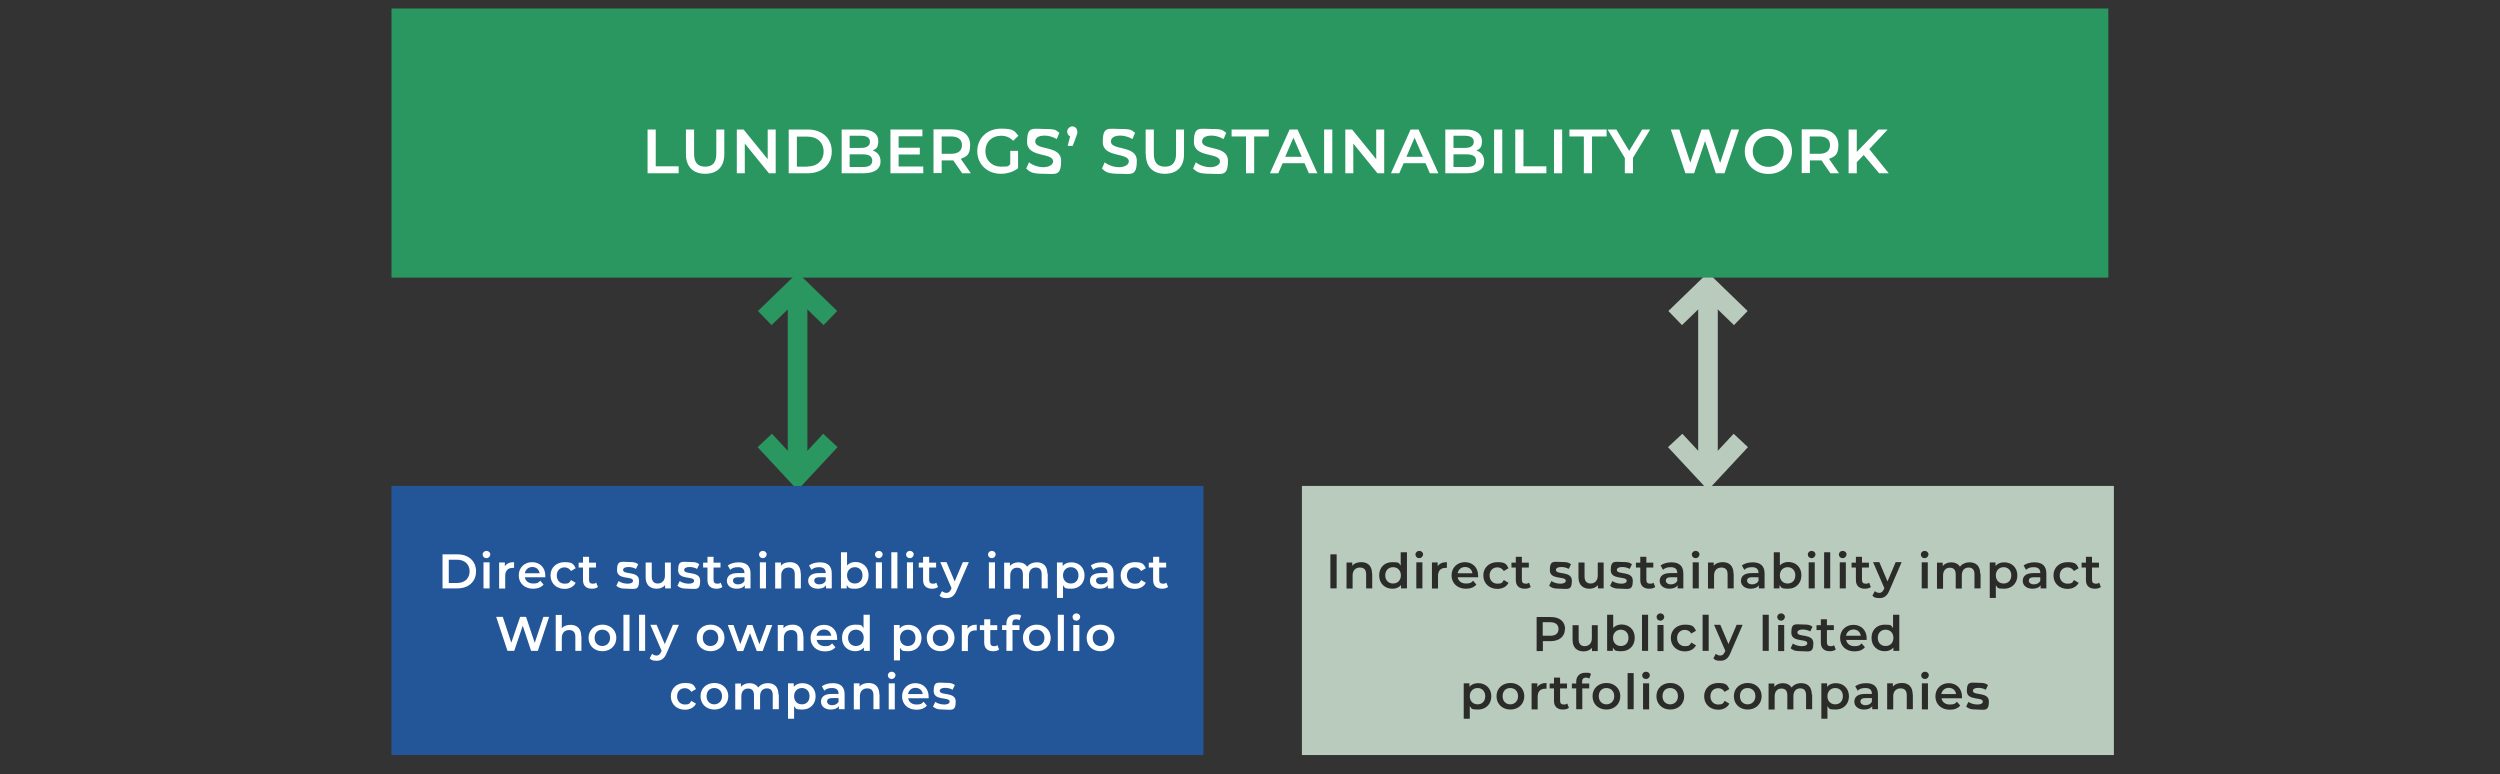 <?xml version="1.0" encoding="UTF-8"?>
<svg id="Lager_1" xmlns="http://www.w3.org/2000/svg" version="1.1" viewBox="0 0 1440 446">
  <rect x="0" y="0" width="1440" height="446" fill="#333333" stroke="none"/>
  <!-- Generator: Adobe Illustrator 29.4.0, SVG Export Plug-In . SVG Version: 2.1.0 Build 152)  -->
  <defs>
    <style>
      .st0 {
        fill: #2a9761;
      }

      .st1 {
        stroke: #2a9761;
      }

      .st1, .st2 {
        fill: none;
        stroke-width: 11.3px;
      }

      .st3 {
        fill: #2b2b2a;
      }

      .st4 {
        fill: #225698;
      }

      .st5 {
        fill: #fff;
      }

      .st6 {
        fill: #b8cbbc;
      }

      .st2 {
        stroke: #b8cbbc;
      }
    </style>
  </defs>
  <line class="st1" x1="459.4" y1="162.9" x2="459.4" y2="274"/>
  <polyline class="st1" points="440.5 183.2 459.4 164.9 478.3 183.2"/>
  <polyline class="st1" points="478.3 253.7 459.4 274 440.5 253.7"/>
  <line class="st2" x1="983.8" y1="162.9" x2="983.8" y2="274"/>
  <polyline class="st2" points="964.9 183.2 983.8 164.9 1002.7 183.2"/>
  <polyline class="st2" points="1002.7 253.7 983.8 274 964.9 253.7"/>
  <rect class="st0" x="225.5" y="4.9" width="988.9" height="155"/>
  <g>
    <path class="st5" d="M373,74.6h4.7v21.2h13.2v4h-17.9v-25.2Z"/>
    <path class="st5" d="M395.1,88.8v-14.2h4.7v14c0,5.2,2.3,7.4,6.4,7.4s6.4-2.2,6.4-7.4v-14h4.6v14.2c0,7.3-4.1,11.3-11,11.3s-11.1-4-11.1-11.3Z"/>
    <path class="st5" d="M446.8,74.6v25.2h-3.9l-13.9-17.1v17.1h-4.6v-25.2h3.9l13.9,17.1v-17.1h4.6Z"/>
    <path class="st5" d="M454.3,74.6h11c8.2,0,13.8,5,13.8,12.6s-5.6,12.6-13.8,12.6h-11v-25.2ZM465.1,95.9c5.6,0,9.3-3.4,9.3-8.6s-3.6-8.6-9.3-8.6h-6.1v17.3h6.1Z"/>
    <path class="st5" d="M507.2,93c0,4.3-3.4,6.8-9.9,6.8h-12.5v-25.2h11.8c6,0,9.3,2.6,9.3,6.6s-1.3,4.5-3.2,5.5c2.7.9,4.5,3,4.5,6.3ZM489.4,78.3v6.9h6.6c3.2,0,5.1-1.2,5.1-3.5s-1.8-3.5-5.1-3.5h-6.6ZM502.4,92.5c0-2.5-1.9-3.6-5.4-3.6h-7.6v7.3h7.6c3.5,0,5.4-1.1,5.4-3.6Z"/>
    <path class="st5" d="M531.8,95.9v3.9h-18.9v-25.2h18.4v3.9h-13.7v6.6h12.2v3.9h-12.2v6.9h14.2Z"/>
    <path class="st5" d="M554.2,99.8l-5.1-7.4c-.3,0-.6,0-1,0h-5.7v7.3h-4.7v-25.2h10.4c6.6,0,10.7,3.4,10.7,9s-1.9,6.6-5.4,8l5.8,8.3h-5ZM547.9,78.6h-5.5v10h5.5c4.1,0,6.2-1.9,6.2-5s-2.1-5-6.2-5Z"/>
    <path class="st5" d="M582,86.9h4.4v10c-2.6,2.1-6.3,3.2-9.9,3.2-7.8,0-13.6-5.4-13.6-13s5.8-13,13.6-13,7.7,1.4,10.1,4.1l-3,2.9c-2-2-4.2-2.9-6.9-2.9-5.4,0-9.1,3.6-9.1,8.9s3.8,8.9,9.1,8.9,3.6-.4,5.2-1.3v-7.8Z"/>
    <path class="st5" d="M591.1,97.1l1.6-3.6c2,1.6,5.2,2.8,8.3,2.8s5.6-1.4,5.6-3.3c0-5.4-15-1.9-15-11.2s3.2-7.5,10.2-7.5,6.2.8,8.4,2.2l-1.5,3.6c-2.3-1.3-4.8-2-6.9-2-3.9,0-5.5,1.5-5.5,3.4,0,5.4,14.9,1.9,14.9,11.1s-3.3,7.5-10.2,7.5-7.8-1.2-9.9-3Z"/>
    <path class="st5" d="M620.6,75.8c0,.8-.1,1.4-.8,3.1l-1.9,5.1h-2.9l1.4-5.5c-1-.4-1.7-1.3-1.7-2.7s1.3-3,2.9-3,2.9,1.2,2.9,3Z"/>
    <path class="st5" d="M634.7,97.1l1.6-3.6c2,1.6,5.2,2.8,8.3,2.8s5.6-1.4,5.6-3.3c0-5.4-15-1.9-15-11.2s3.2-7.5,10.2-7.5,6.2.8,8.4,2.2l-1.5,3.6c-2.3-1.3-4.8-2-6.9-2-3.9,0-5.5,1.5-5.5,3.4,0,5.4,14.9,1.9,14.9,11.1s-3.3,7.5-10.2,7.5-7.8-1.2-9.9-3Z"/>
    <path class="st5" d="M659.9,88.8v-14.2h4.7v14c0,5.2,2.3,7.4,6.4,7.4s6.4-2.2,6.4-7.4v-14h4.6v14.2c0,7.3-4.1,11.3-11,11.3s-11-4-11-11.3Z"/>
    <path class="st5" d="M687.2,97.1l1.6-3.6c2,1.6,5.2,2.8,8.3,2.8s5.6-1.4,5.6-3.3c0-5.4-15-1.9-15-11.2s3.2-7.5,10.2-7.5,6.2.8,8.4,2.2l-1.5,3.6c-2.3-1.3-4.8-2-6.9-2-3.9,0-5.5,1.5-5.5,3.4,0,5.4,14.9,1.9,14.9,11.1s-3.3,7.5-10.2,7.5-7.8-1.2-9.9-3Z"/>
    <path class="st5" d="M717.8,78.6h-8.4v-4h21.4v4h-8.4v21.2h-4.7v-21.2Z"/>
    <path class="st5" d="M751.4,94h-12.6l-2.5,5.8h-4.8l11.3-25.2h4.6l11.4,25.2h-4.9l-2.5-5.8ZM749.8,90.3l-4.8-11-4.7,11h9.5Z"/>
    <path class="st5" d="M762.7,74.6h4.7v25.2h-4.7v-25.2Z"/>
    <path class="st5" d="M797.3,74.6v25.2h-3.9l-13.9-17.1v17.1h-4.6v-25.2h3.9l13.9,17.1v-17.1h4.6Z"/>
    <path class="st5" d="M821.1,94h-12.6l-2.5,5.8h-4.8l11.3-25.2h4.6l11.4,25.2h-4.9l-2.5-5.8ZM819.6,90.3l-4.8-11-4.7,11h9.5Z"/>
    <path class="st5" d="M854.9,93c0,4.3-3.4,6.8-9.9,6.8h-12.5v-25.2h11.8c6,0,9.3,2.6,9.3,6.6s-1.3,4.5-3.2,5.5c2.7.9,4.5,3,4.5,6.3ZM837.2,78.3v6.9h6.6c3.2,0,5.1-1.2,5.1-3.5s-1.8-3.5-5.1-3.5h-6.6ZM850.2,92.5c0-2.5-1.9-3.6-5.4-3.6h-7.6v7.3h7.6c3.5,0,5.4-1.1,5.4-3.6Z"/>
    <path class="st5" d="M860.6,74.6h4.7v25.2h-4.7v-25.2Z"/>
    <path class="st5" d="M872.8,74.6h4.7v21.2h13.2v4h-17.9v-25.2Z"/>
    <path class="st5" d="M895.1,74.6h4.7v25.2h-4.7v-25.2Z"/>
    <path class="st5" d="M912.4,78.6h-8.4v-4h21.4v4h-8.4v21.2h-4.7v-21.2Z"/>
    <path class="st5" d="M940.6,90.9v8.9h-4.7v-8.8l-9.9-16.4h5l7.4,12.3,7.5-12.3h4.6l-9.9,16.3Z"/>
    <path class="st5" d="M1001.7,74.6l-8.4,25.2h-5l-6.2-18.6-6.3,18.6h-5l-8.4-25.2h4.9l6.3,19.1,6.5-19.1h4.3l6.4,19.3,6.4-19.3h4.5Z"/>
    <path class="st5" d="M1005,87.2c0-7.5,5.8-13,13.6-13s13.6,5.5,13.6,13-5.8,13-13.6,13-13.6-5.5-13.6-13ZM1027.4,87.2c0-5.1-3.8-8.9-8.9-8.9s-8.9,3.7-8.9,8.9,3.8,8.9,8.9,8.9,8.9-3.7,8.9-8.9Z"/>
    <path class="st5" d="M1054.3,99.8l-5.1-7.4c-.3,0-.6,0-1,0h-5.7v7.3h-4.7v-25.2h10.4c6.6,0,10.7,3.4,10.7,9s-1.9,6.6-5.4,8l5.8,8.3h-5ZM1047.9,78.6h-5.5v10h5.5c4.1,0,6.2-1.9,6.2-5s-2.1-5-6.2-5Z"/>
    <path class="st5" d="M1073.5,89.3l-4,4.1v6.4h-4.7v-25.2h4.7v12.9l12.5-12.9h5.3l-10.6,11.3,11.2,13.9h-5.5l-8.9-10.5Z"/>
  </g>
  <rect class="st4" x="225.5" y="279.9" width="467.7" height="155"/>
  <g>
    <path class="st5" d="M254.9,319.3h8.6c6.4,0,10.7,3.9,10.7,9.8s-4.3,9.8-10.7,9.8h-8.6v-19.6ZM263.3,335.8c4.4,0,7.2-2.7,7.2-6.7s-2.8-6.7-7.2-6.7h-4.8v13.4h4.8Z"/>
    <path class="st5" d="M278,319.4c0-1.2,1-2.1,2.2-2.1s2.2.9,2.2,2-.9,2.2-2.2,2.2-2.2-.9-2.2-2.1ZM278.5,323.9h3.5v15h-3.5v-15Z"/>
    <path class="st5" d="M296.1,323.8v3.3c-.3,0-.6,0-.8,0-2.7,0-4.3,1.6-4.3,4.6v7.3h-3.5v-15h3.3v2.2c1-1.6,2.8-2.4,5.3-2.4Z"/>
    <path class="st5" d="M314,332.5h-11.7c.4,2.2,2.2,3.6,4.8,3.6s3-.5,4.1-1.6l1.9,2.2c-1.3,1.6-3.4,2.4-6,2.4-5,0-8.3-3.2-8.3-7.7s3.3-7.6,7.7-7.6,7.6,3.1,7.6,7.7,0,.7,0,1ZM302.3,330.2h8.5c-.3-2.2-1.9-3.6-4.2-3.6s-3.9,1.5-4.3,3.6Z"/>
    <path class="st5" d="M317.1,331.4c0-4.5,3.4-7.6,8.1-7.6s5.2,1.2,6.4,3.5l-2.7,1.6c-.9-1.4-2.2-2.1-3.7-2.1-2.6,0-4.5,1.8-4.5,4.7s2,4.7,4.5,4.7,2.8-.6,3.7-2.1l2.7,1.6c-1.1,2.2-3.5,3.5-6.4,3.5-4.7,0-8.1-3.2-8.1-7.7Z"/>
    <path class="st5" d="M344.4,338.1c-.8.7-2.1,1-3.4,1-3.3,0-5.2-1.7-5.2-5v-7.2h-2.5v-2.8h2.5v-3.4h3.5v3.4h4v2.8h-4v7.1c0,1.5.7,2.2,2.1,2.2s1.4-.2,2-.6l1,2.5Z"/>
    <path class="st5" d="M355,337.4l1.3-2.7c1.3.9,3.3,1.5,5.2,1.5s3.1-.6,3.1-1.7c0-2.9-9.2-.2-9.2-6.1s2.5-4.7,6.6-4.7,4.3.5,5.6,1.3l-1.3,2.7c-1.4-.8-2.9-1.1-4.3-1.1-2.1,0-3.1.7-3.1,1.7,0,3,9.2.3,9.2,6.2s-2.6,4.6-6.8,4.6-5-.7-6.3-1.7Z"/>
    <path class="st5" d="M386.4,323.9v15h-3.3v-1.9c-1.1,1.4-2.9,2.1-4.8,2.1-3.8,0-6.4-2.1-6.4-6.6v-8.5h3.5v8.1c0,2.7,1.3,4,3.5,4s4.1-1.5,4.1-4.5v-7.6h3.5Z"/>
    <path class="st5" d="M390.2,337.4l1.3-2.7c1.3.9,3.3,1.5,5.2,1.5s3.1-.6,3.1-1.7c0-2.9-9.2-.2-9.2-6.1s2.5-4.7,6.6-4.7,4.3.5,5.6,1.3l-1.3,2.7c-1.4-.8-2.9-1.1-4.3-1.1-2.1,0-3.1.7-3.1,1.7,0,3,9.2.3,9.2,6.2s-2.6,4.6-6.8,4.6-5-.7-6.3-1.7Z"/>
    <path class="st5" d="M416.1,338.1c-.8.7-2.1,1-3.4,1-3.3,0-5.2-1.7-5.2-5v-7.2h-2.5v-2.8h2.5v-3.4h3.5v3.4h4v2.8h-4v7.1c0,1.5.7,2.2,2.1,2.2s1.4-.2,2-.6l1,2.5Z"/>
    <path class="st5" d="M432.3,330.1v8.8h-3.3v-1.8c-.8,1.3-2.5,2-4.7,2-3.4,0-5.6-1.9-5.6-4.5s1.7-4.5,6.2-4.5h3.9v-.2c0-2-1.2-3.2-3.7-3.2s-3.4.6-4.5,1.5l-1.4-2.5c1.6-1.2,3.9-1.8,6.3-1.8,4.3,0,6.8,2,6.8,6.4ZM428.8,334.2v-1.7h-3.6c-2.4,0-3,.9-3,2s1.1,2.1,2.9,2.1,3.2-.8,3.8-2.3Z"/>
    <path class="st5" d="M437.2,319.4c0-1.2,1-2.1,2.2-2.1s2.2.9,2.2,2-.9,2.2-2.2,2.2-2.2-.9-2.2-2.1ZM437.7,323.9h3.5v15h-3.5v-15Z"/>
    <path class="st5" d="M461.3,330.3v8.6h-3.5v-8.1c0-2.7-1.3-3.9-3.6-3.9s-4.2,1.5-4.2,4.5v7.6h-3.5v-15h3.3v1.9c1.1-1.4,3-2.1,5.2-2.1,3.6,0,6.2,2,6.2,6.6Z"/>
    <path class="st5" d="M479.1,330.1v8.8h-3.3v-1.8c-.8,1.3-2.5,2-4.7,2-3.4,0-5.6-1.9-5.6-4.5s1.7-4.5,6.2-4.5h3.9v-.2c0-2-1.2-3.2-3.7-3.2s-3.4.6-4.5,1.5l-1.4-2.5c1.6-1.2,3.9-1.8,6.3-1.8,4.3,0,6.8,2,6.8,6.4ZM475.6,334.2v-1.7h-3.6c-2.4,0-3,.9-3,2s1.1,2.1,2.9,2.1,3.2-.8,3.8-2.3Z"/>
    <path class="st5" d="M500.3,331.4c0,4.6-3.2,7.7-7.6,7.7s-3.8-.7-5-2.1v1.9h-3.3v-20.8h3.5v7.6c1.2-1.3,2.9-2,4.8-2,4.4,0,7.6,3,7.6,7.6ZM496.8,331.4c0-2.9-1.9-4.7-4.4-4.7s-4.5,1.8-4.5,4.7,1.9,4.7,4.5,4.7,4.4-1.8,4.4-4.7Z"/>
    <path class="st5" d="M504,319.4c0-1.2,1-2.1,2.2-2.1s2.2.9,2.2,2-.9,2.2-2.2,2.2-2.2-.9-2.2-2.1ZM504.5,323.9h3.5v15h-3.5v-15Z"/>
    <path class="st5" d="M513.4,318.1h3.5v20.8h-3.5v-20.8Z"/>
    <path class="st5" d="M521.9,319.4c0-1.2,1-2.1,2.2-2.1s2.2.9,2.2,2-.9,2.2-2.2,2.2-2.2-.9-2.2-2.1ZM522.4,323.9h3.5v15h-3.5v-15Z"/>
    <path class="st5" d="M540.3,338.1c-.8.7-2.1,1-3.4,1-3.3,0-5.2-1.7-5.2-5v-7.2h-2.5v-2.8h2.5v-3.4h3.5v3.4h4v2.8h-4v7.1c0,1.5.7,2.2,2.1,2.2s1.4-.2,2-.6l1,2.5Z"/>
    <path class="st5" d="M558,323.9l-7,16.2c-1.4,3.4-3.3,4.4-5.8,4.4s-3.1-.5-4-1.4l1.4-2.6c.7.6,1.6,1,2.6,1s2-.6,2.6-2.1l.3-.6-6.5-15h3.6l4.7,11.1,4.7-11.1h3.4Z"/>
    <path class="st5" d="M569.1,319.4c0-1.2,1-2.1,2.2-2.1s2.2.9,2.2,2-.9,2.2-2.2,2.2-2.2-.9-2.2-2.1ZM569.6,323.9h3.5v15h-3.5v-15Z"/>
    <path class="st5" d="M603.5,330.3v8.6h-3.5v-8.1c0-2.7-1.2-3.9-3.4-3.9s-3.9,1.5-3.9,4.5v7.6h-3.5v-8.1c0-2.7-1.2-3.9-3.4-3.9s-3.9,1.5-3.9,4.5v7.6h-3.5v-15h3.3v1.9c1.1-1.3,2.9-2.1,4.9-2.1s4,.8,5,2.5c1.2-1.5,3.2-2.5,5.6-2.5,3.6,0,6.1,2,6.1,6.6Z"/>
    <path class="st5" d="M624.7,331.4c0,4.6-3.2,7.7-7.6,7.7s-3.6-.6-4.8-2v7.3h-3.5v-20.4h3.3v2c1.2-1.4,2.9-2.1,5-2.1,4.4,0,7.6,3,7.6,7.6ZM621.2,331.4c0-2.9-1.9-4.7-4.4-4.7s-4.5,1.8-4.5,4.7,1.9,4.7,4.5,4.7,4.4-1.8,4.4-4.7Z"/>
    <path class="st5" d="M641.4,330.1v8.8h-3.3v-1.8c-.8,1.3-2.5,2-4.7,2-3.4,0-5.6-1.9-5.6-4.5s1.7-4.5,6.2-4.5h3.9v-.2c0-2-1.2-3.2-3.7-3.2s-3.4.6-4.5,1.5l-1.4-2.5c1.6-1.2,3.9-1.8,6.3-1.8,4.3,0,6.8,2,6.8,6.4ZM637.9,334.2v-1.7h-3.6c-2.4,0-3,.9-3,2s1.1,2.1,2.9,2.1,3.2-.8,3.8-2.3Z"/>
    <path class="st5" d="M645.5,331.4c0-4.5,3.4-7.6,8.1-7.6s5.2,1.2,6.4,3.5l-2.7,1.6c-.9-1.4-2.2-2.1-3.7-2.1-2.6,0-4.5,1.8-4.5,4.7s2,4.7,4.5,4.7,2.8-.6,3.7-2.1l2.7,1.6c-1.1,2.2-3.5,3.5-6.4,3.5-4.7,0-8.1-3.2-8.1-7.7Z"/>
    <path class="st5" d="M672.8,338.1c-.8.7-2.1,1-3.4,1-3.3,0-5.2-1.7-5.2-5v-7.2h-2.5v-2.8h2.5v-3.4h3.5v3.4h4v2.8h-4v7.1c0,1.5.7,2.2,2.1,2.2s1.4-.2,2-.6l1,2.5Z"/>
  </g>
  <g>
    <path class="st5" d="M316.3,355.3l-6.5,19.6h-3.9l-4.8-14.5-4.9,14.5h-3.9l-6.5-19.6h3.8l4.9,14.9,5.1-14.9h3.4l5,15,5-15h3.5Z"/>
    <path class="st5" d="M334.9,366.3v8.6h-3.5v-8.1c0-2.7-1.3-3.9-3.6-3.9s-4.2,1.5-4.2,4.5v7.6h-3.5v-20.8h3.5v7.6c1.1-1.2,2.9-1.9,5-1.9,3.6,0,6.2,2,6.2,6.6Z"/>
    <path class="st5" d="M339,367.4c0-4.5,3.4-7.6,8-7.6s8,3.2,8,7.6-3.3,7.7-8,7.7-8-3.2-8-7.7ZM351.4,367.4c0-2.9-1.9-4.7-4.5-4.7s-4.4,1.8-4.4,4.7,1.9,4.7,4.4,4.7,4.5-1.8,4.5-4.7Z"/>
    <path class="st5" d="M359.1,354.1h3.5v20.8h-3.5v-20.8Z"/>
    <path class="st5" d="M368.1,354.1h3.5v20.8h-3.5v-20.8Z"/>
    <path class="st5" d="M391,360l-7,16.2c-1.4,3.4-3.3,4.4-5.8,4.4s-3.1-.5-4-1.4l1.4-2.6c.7.6,1.6,1,2.6,1s2-.6,2.6-2.1l.3-.6-6.5-15h3.6l4.7,11.1,4.7-11.1h3.4Z"/>
    <path class="st5" d="M401.3,367.4c0-4.5,3.4-7.6,8-7.6s8,3.2,8,7.6-3.3,7.7-8,7.7-8-3.2-8-7.7ZM413.7,367.4c0-2.9-1.9-4.7-4.5-4.7s-4.4,1.8-4.4,4.7,1.9,4.7,4.4,4.7,4.5-1.8,4.5-4.7Z"/>
    <path class="st5" d="M444.8,360l-5.5,15h-3.4l-3.9-10.3-3.9,10.3h-3.4l-5.5-15h3.3l3.9,11,4.1-11h2.9l4,11.1,4.1-11.1h3.1Z"/>
    <path class="st5" d="M462.8,366.3v8.6h-3.5v-8.1c0-2.7-1.3-3.9-3.6-3.9s-4.2,1.5-4.2,4.5v7.6h-3.5v-15h3.3v1.9c1.1-1.4,3-2.1,5.2-2.1,3.6,0,6.2,2,6.2,6.6Z"/>
    <path class="st5" d="M482.1,368.6h-11.7c.4,2.2,2.2,3.6,4.8,3.6s3-.5,4.1-1.6l1.9,2.2c-1.3,1.6-3.4,2.4-6,2.4-5,0-8.3-3.2-8.3-7.7s3.3-7.6,7.7-7.6,7.6,3.1,7.6,7.7,0,.7,0,1ZM470.3,366.2h8.5c-.3-2.2-1.9-3.6-4.2-3.6s-3.9,1.5-4.3,3.6Z"/>
    <path class="st5" d="M501,354.1v20.8h-3.4v-1.9c-1.2,1.4-2.9,2.1-5,2.1-4.3,0-7.6-3-7.6-7.7s3.2-7.6,7.6-7.6,3.6.6,4.8,2v-7.7h3.5ZM497.5,367.4c0-2.9-1.9-4.7-4.5-4.7s-4.5,1.8-4.5,4.7,1.9,4.7,4.5,4.7,4.5-1.8,4.5-4.7Z"/>
    <path class="st5" d="M530.8,367.4c0,4.6-3.2,7.7-7.6,7.7s-3.6-.6-4.8-2v7.3h-3.5v-20.4h3.3v2c1.2-1.4,2.9-2.1,5-2.1,4.4,0,7.6,3,7.6,7.6ZM527.3,367.4c0-2.9-1.9-4.7-4.4-4.7s-4.5,1.8-4.5,4.7,1.9,4.7,4.5,4.7,4.4-1.8,4.4-4.7Z"/>
    <path class="st5" d="M533.8,367.4c0-4.5,3.4-7.6,8-7.6s8,3.2,8,7.6-3.3,7.7-8,7.7-8-3.2-8-7.7ZM546.2,367.4c0-2.9-1.9-4.7-4.5-4.7s-4.4,1.8-4.4,4.7,1.9,4.7,4.4,4.7,4.5-1.8,4.5-4.7Z"/>
    <path class="st5" d="M562.6,359.8v3.3c-.3,0-.6,0-.8,0-2.7,0-4.3,1.6-4.3,4.6v7.3h-3.5v-15h3.3v2.2c1-1.6,2.8-2.4,5.3-2.4Z"/>
    <path class="st5" d="M575.5,374.1c-.8.7-2.1,1-3.4,1-3.3,0-5.2-1.7-5.2-5v-7.2h-2.5v-2.8h2.5v-3.4h3.5v3.4h4v2.8h-4v7.1c0,1.5.7,2.2,2.1,2.2s1.4-.2,2-.6l1,2.5Z"/>
    <path class="st5" d="M583.1,359.2v.9h4.1v2.8h-4v12h-3.5v-12h-2.5v-2.8h2.5v-1c0-3.1,1.9-5.2,5.3-5.2s2.4.3,3.2.8l-1,2.6c-.5-.4-1.2-.6-1.9-.6-1.5,0-2.2.8-2.2,2.4Z"/>
    <path class="st5" d="M589.2,367.4c0-4.5,3.4-7.6,8-7.6s8,3.2,8,7.6-3.3,7.7-8,7.7-8-3.2-8-7.7ZM601.6,367.4c0-2.9-1.9-4.7-4.5-4.7s-4.4,1.8-4.4,4.7,1.9,4.7,4.4,4.7,4.5-1.8,4.5-4.7Z"/>
    <path class="st5" d="M609.3,354.1h3.5v20.8h-3.5v-20.8Z"/>
    <path class="st5" d="M617.8,355.4c0-1.2,1-2.1,2.2-2.1s2.2.9,2.2,2-.9,2.2-2.2,2.2-2.2-.9-2.2-2.1ZM618.2,360h3.5v15h-3.5v-15Z"/>
    <path class="st5" d="M625.9,367.4c0-4.5,3.4-7.6,8-7.6s8,3.2,8,7.6-3.3,7.7-8,7.7-8-3.2-8-7.7ZM638.3,367.4c0-2.9-1.9-4.7-4.5-4.7s-4.4,1.8-4.4,4.7,1.9,4.7,4.4,4.7,4.5-1.8,4.5-4.7Z"/>
    <path class="st5" d="M386.4,401c0-4.5,3.4-7.6,8.1-7.6s5.2,1.2,6.4,3.5l-2.7,1.6c-.9-1.4-2.2-2.1-3.7-2.1-2.6,0-4.5,1.8-4.5,4.7s2,4.7,4.5,4.7,2.8-.6,3.7-2.1l2.7,1.6c-1.1,2.2-3.5,3.5-6.4,3.5-4.7,0-8.1-3.2-8.1-7.7Z"/>
    <path class="st5" d="M403.5,401c0-4.5,3.4-7.6,8-7.6s8,3.2,8,7.6-3.3,7.7-8,7.7-8-3.2-8-7.7ZM415.9,401c0-2.9-1.9-4.7-4.5-4.7s-4.4,1.8-4.4,4.7,1.9,4.7,4.4,4.7,4.5-1.8,4.5-4.7Z"/>
    <path class="st5" d="M448.6,399.9v8.6h-3.5v-8.1c0-2.7-1.2-3.9-3.4-3.9s-3.9,1.5-3.9,4.5v7.6h-3.5v-8.1c0-2.7-1.2-3.9-3.4-3.9s-3.9,1.5-3.9,4.5v7.6h-3.5v-15h3.3v1.9c1.1-1.3,2.9-2.1,4.9-2.1s4,.8,5,2.5c1.2-1.5,3.2-2.5,5.6-2.5,3.6,0,6.1,2,6.1,6.6Z"/>
    <path class="st5" d="M469.8,401c0,4.6-3.2,7.7-7.6,7.7s-3.6-.6-4.8-2v7.3h-3.5v-20.4h3.3v2c1.2-1.4,2.9-2.1,5-2.1,4.4,0,7.6,3,7.6,7.6ZM466.3,401c0-2.9-1.9-4.7-4.4-4.7s-4.5,1.8-4.5,4.7,1.9,4.7,4.5,4.7,4.4-1.8,4.4-4.7Z"/>
    <path class="st5" d="M486.5,399.7v8.8h-3.3v-1.8c-.8,1.3-2.5,2-4.7,2-3.4,0-5.6-1.9-5.6-4.5s1.7-4.5,6.2-4.5h3.9v-.2c0-2-1.2-3.2-3.7-3.2s-3.4.6-4.5,1.5l-1.4-2.5c1.6-1.2,3.9-1.8,6.3-1.8,4.3,0,6.8,2,6.8,6.4ZM483,403.8v-1.7h-3.6c-2.4,0-3,.9-3,2s1.1,2.1,2.9,2.1,3.2-.8,3.8-2.3Z"/>
    <path class="st5" d="M506.6,399.9v8.6h-3.5v-8.1c0-2.7-1.3-3.9-3.6-3.9s-4.2,1.5-4.2,4.5v7.6h-3.5v-15h3.3v1.9c1.1-1.4,3-2.1,5.2-2.1,3.6,0,6.2,2,6.2,6.6Z"/>
    <path class="st5" d="M511.4,389c0-1.2,1-2.1,2.2-2.1s2.2.9,2.2,2-.9,2.2-2.2,2.2-2.2-.9-2.2-2.1ZM511.9,393.6h3.5v15h-3.5v-15Z"/>
    <path class="st5" d="M534.8,402.2h-11.7c.4,2.2,2.2,3.6,4.8,3.6s3-.5,4.1-1.6l1.9,2.2c-1.3,1.6-3.4,2.4-6,2.4-5,0-8.3-3.2-8.3-7.7s3.3-7.6,7.7-7.6,7.6,3.1,7.6,7.7,0,.7,0,1ZM523,399.8h8.5c-.3-2.2-1.9-3.6-4.2-3.6s-3.9,1.5-4.3,3.6Z"/>
    <path class="st5" d="M537.4,407l1.3-2.7c1.3.9,3.3,1.5,5.2,1.5s3.1-.6,3.1-1.7c0-2.9-9.2-.2-9.2-6.1s2.5-4.7,6.6-4.7,4.3.5,5.6,1.3l-1.3,2.7c-1.4-.8-2.9-1.1-4.3-1.1-2.1,0-3.1.7-3.1,1.7,0,3,9.2.3,9.2,6.2s-2.6,4.6-6.8,4.6-5-.7-6.3-1.7Z"/>
  </g>
  <rect class="st6" x="749.9" y="279.9" width="467.7" height="155"/>
  <g>
    <path class="st3" d="M766.3,319.3h3.6v19.6h-3.6v-19.6Z"/>
    <path class="st3" d="M790.4,330.3v8.6h-3.5v-8.1c0-2.7-1.3-3.9-3.6-3.9s-4.2,1.5-4.2,4.5v7.6h-3.5v-15h3.3v1.9c1.1-1.4,3-2.1,5.2-2.1,3.6,0,6.2,2,6.2,6.6Z"/>
    <path class="st3" d="M810.4,318.1v20.8h-3.4v-1.9c-1.2,1.4-2.9,2.1-5,2.1-4.3,0-7.6-3-7.6-7.7s3.2-7.6,7.6-7.6,3.6.6,4.8,2v-7.7h3.5ZM806.9,331.4c0-2.9-1.9-4.7-4.5-4.7s-4.5,1.8-4.5,4.7,1.9,4.7,4.5,4.7,4.5-1.8,4.5-4.7Z"/>
    <path class="st3" d="M815.3,319.4c0-1.2,1-2.1,2.2-2.1s2.2.9,2.2,2-.9,2.2-2.2,2.2-2.2-.9-2.2-2.1ZM815.8,323.9h3.5v15h-3.5v-15Z"/>
    <path class="st3" d="M833.4,323.8v3.3c-.3,0-.6,0-.8,0-2.7,0-4.3,1.6-4.3,4.6v7.3h-3.5v-15h3.3v2.2c1-1.6,2.8-2.4,5.3-2.4Z"/>
    <path class="st3" d="M851.3,332.5h-11.7c.4,2.2,2.2,3.6,4.8,3.6s3-.5,4.1-1.6l1.9,2.2c-1.3,1.6-3.4,2.4-6,2.4-5,0-8.3-3.2-8.3-7.7s3.3-7.6,7.7-7.6,7.6,3.1,7.6,7.7,0,.7,0,1ZM839.6,330.2h8.5c-.3-2.2-1.9-3.6-4.2-3.6s-3.9,1.5-4.3,3.6Z"/>
    <path class="st3" d="M854.4,331.4c0-4.5,3.4-7.6,8.1-7.6s5.2,1.2,6.4,3.5l-2.7,1.6c-.9-1.4-2.2-2.1-3.7-2.1-2.6,0-4.5,1.8-4.5,4.7s2,4.7,4.5,4.7,2.8-.6,3.7-2.1l2.7,1.6c-1.1,2.2-3.5,3.5-6.4,3.5-4.7,0-8.1-3.2-8.1-7.7Z"/>
    <path class="st3" d="M881.7,338.1c-.8.7-2.1,1-3.4,1-3.3,0-5.2-1.7-5.2-5v-7.2h-2.5v-2.8h2.5v-3.4h3.5v3.4h4v2.8h-4v7.1c0,1.5.7,2.2,2.1,2.2s1.4-.2,2-.6l1,2.5Z"/>
    <path class="st3" d="M892.3,337.4l1.3-2.7c1.3.9,3.3,1.5,5.2,1.5s3.1-.6,3.1-1.7c0-2.9-9.2-.2-9.2-6.1s2.5-4.7,6.6-4.7,4.3.5,5.6,1.3l-1.3,2.7c-1.4-.8-2.9-1.1-4.3-1.1-2.1,0-3.1.7-3.1,1.7,0,3,9.2.3,9.2,6.2s-2.6,4.6-6.8,4.6-5-.7-6.3-1.7Z"/>
    <path class="st3" d="M923.7,323.9v15h-3.3v-1.9c-1.1,1.4-2.9,2.1-4.8,2.1-3.8,0-6.4-2.1-6.4-6.6v-8.5h3.5v8.1c0,2.7,1.3,4,3.5,4s4.1-1.5,4.1-4.5v-7.6h3.5Z"/>
    <path class="st3" d="M927.4,337.4l1.3-2.7c1.3.9,3.3,1.5,5.2,1.5s3.1-.6,3.1-1.7c0-2.9-9.2-.2-9.2-6.1s2.5-4.7,6.6-4.7,4.3.5,5.6,1.3l-1.3,2.7c-1.4-.8-2.9-1.1-4.3-1.1-2.1,0-3.1.7-3.1,1.7,0,3,9.2.3,9.2,6.2s-2.6,4.6-6.8,4.6-5-.7-6.3-1.7Z"/>
    <path class="st3" d="M953.4,338.1c-.8.7-2.1,1-3.4,1-3.3,0-5.2-1.7-5.2-5v-7.2h-2.5v-2.8h2.5v-3.4h3.5v3.4h4v2.8h-4v7.1c0,1.5.7,2.2,2.1,2.2s1.4-.2,2-.6l1,2.5Z"/>
    <path class="st3" d="M969.6,330.1v8.8h-3.3v-1.8c-.8,1.3-2.5,2-4.7,2-3.4,0-5.6-1.9-5.6-4.5s1.7-4.5,6.2-4.5h3.9v-.2c0-2-1.2-3.2-3.7-3.2s-3.4.6-4.5,1.5l-1.4-2.5c1.6-1.2,3.9-1.8,6.3-1.8,4.3,0,6.8,2,6.8,6.4ZM966.1,334.2v-1.7h-3.6c-2.4,0-3,.9-3,2s1.1,2.1,2.9,2.1,3.2-.8,3.8-2.3Z"/>
    <path class="st3" d="M974.5,319.4c0-1.2,1-2.1,2.2-2.1s2.2.9,2.2,2-.9,2.2-2.2,2.2-2.2-.9-2.2-2.1ZM975,323.9h3.5v15h-3.5v-15Z"/>
    <path class="st3" d="M998.6,330.3v8.6h-3.5v-8.1c0-2.7-1.3-3.9-3.6-3.9s-4.2,1.5-4.2,4.5v7.6h-3.5v-15h3.3v1.9c1.1-1.4,3-2.1,5.2-2.1,3.6,0,6.2,2,6.2,6.6Z"/>
    <path class="st3" d="M1016.4,330.1v8.8h-3.3v-1.8c-.8,1.3-2.5,2-4.7,2-3.4,0-5.6-1.9-5.6-4.5s1.7-4.5,6.2-4.5h3.9v-.2c0-2-1.2-3.2-3.7-3.2s-3.4.6-4.5,1.5l-1.4-2.5c1.6-1.2,3.9-1.8,6.3-1.8,4.3,0,6.8,2,6.8,6.4ZM1012.9,334.2v-1.7h-3.6c-2.4,0-3,.9-3,2s1.1,2.1,2.9,2.1,3.2-.8,3.8-2.3Z"/>
    <path class="st3" d="M1037.6,331.4c0,4.6-3.2,7.7-7.6,7.7s-3.8-.7-5-2.1v1.9h-3.3v-20.8h3.5v7.6c1.2-1.3,2.9-2,4.8-2,4.4,0,7.6,3,7.6,7.6ZM1034.1,331.4c0-2.9-1.9-4.7-4.4-4.7s-4.5,1.8-4.5,4.7,1.9,4.7,4.5,4.7,4.4-1.8,4.4-4.7Z"/>
    <path class="st3" d="M1041.3,319.4c0-1.2,1-2.1,2.2-2.1s2.2.9,2.2,2-.9,2.2-2.2,2.2-2.2-.9-2.2-2.1ZM1041.8,323.9h3.5v15h-3.5v-15Z"/>
    <path class="st3" d="M1050.7,318.1h3.5v20.8h-3.5v-20.8Z"/>
    <path class="st3" d="M1059.2,319.4c0-1.2,1-2.1,2.2-2.1s2.2.9,2.2,2-.9,2.2-2.2,2.2-2.2-.9-2.2-2.1ZM1059.7,323.9h3.5v15h-3.5v-15Z"/>
    <path class="st3" d="M1077.6,338.1c-.8.7-2.1,1-3.4,1-3.3,0-5.2-1.7-5.2-5v-7.2h-2.5v-2.8h2.5v-3.4h3.5v3.4h4v2.8h-4v7.1c0,1.5.7,2.2,2.1,2.2s1.4-.2,2-.6l1,2.5Z"/>
    <path class="st3" d="M1095.3,323.9l-7,16.2c-1.4,3.4-3.3,4.4-5.8,4.4s-3.1-.5-4-1.4l1.4-2.6c.7.6,1.6,1,2.6,1s2-.6,2.6-2.1l.3-.6-6.5-15h3.6l4.7,11.1,4.7-11.1h3.4Z"/>
    <path class="st3" d="M1106.4,319.4c0-1.2,1-2.1,2.2-2.1s2.2.9,2.2,2-.9,2.2-2.2,2.2-2.2-.9-2.2-2.1ZM1106.9,323.9h3.5v15h-3.5v-15Z"/>
    <path class="st3" d="M1140.8,330.3v8.6h-3.5v-8.1c0-2.7-1.2-3.9-3.4-3.9s-3.9,1.5-3.9,4.5v7.6h-3.5v-8.1c0-2.7-1.2-3.9-3.4-3.9s-3.9,1.5-3.9,4.5v7.6h-3.5v-15h3.3v1.9c1.1-1.3,2.9-2.1,4.9-2.1s4,.8,5,2.5c1.2-1.5,3.2-2.5,5.6-2.5,3.6,0,6.1,2,6.1,6.6Z"/>
    <path class="st3" d="M1162,331.4c0,4.6-3.2,7.7-7.6,7.7s-3.6-.6-4.8-2v7.3h-3.5v-20.4h3.3v2c1.2-1.4,2.9-2.1,5-2.1,4.4,0,7.6,3,7.6,7.6ZM1158.5,331.4c0-2.9-1.9-4.7-4.4-4.7s-4.5,1.8-4.5,4.7,1.9,4.7,4.5,4.7,4.4-1.8,4.4-4.7Z"/>
    <path class="st3" d="M1178.7,330.1v8.8h-3.3v-1.8c-.8,1.3-2.5,2-4.7,2-3.4,0-5.6-1.9-5.6-4.5s1.7-4.5,6.2-4.5h3.9v-.2c0-2-1.2-3.2-3.7-3.2s-3.4.6-4.5,1.5l-1.4-2.5c1.6-1.2,3.9-1.8,6.3-1.8,4.3,0,6.8,2,6.8,6.4ZM1175.2,334.2v-1.7h-3.6c-2.4,0-3,.9-3,2s1.1,2.1,2.9,2.1,3.2-.8,3.8-2.3Z"/>
    <path class="st3" d="M1182.8,331.4c0-4.5,3.4-7.6,8.1-7.6s5.2,1.2,6.4,3.5l-2.7,1.6c-.9-1.4-2.2-2.1-3.7-2.1-2.6,0-4.5,1.8-4.5,4.7s2,4.7,4.5,4.7,2.8-.6,3.7-2.1l2.7,1.6c-1.1,2.2-3.5,3.5-6.4,3.5-4.7,0-8.1-3.2-8.1-7.7Z"/>
    <path class="st3" d="M1210.1,338.1c-.8.7-2.1,1-3.4,1-3.3,0-5.2-1.7-5.2-5v-7.2h-2.5v-2.8h2.5v-3.4h3.5v3.4h4v2.8h-4v7.1c0,1.5.7,2.2,2.1,2.2s1.4-.2,2-.6l1,2.5Z"/>
  </g>
  <g>
    <path class="st3" d="M901.4,362.3c0,4.3-3.2,7-8.3,7h-4.4v5.7h-3.6v-19.6h8.1c5.2,0,8.3,2.6,8.3,7ZM897.7,362.3c0-2.5-1.7-3.9-4.8-3.9h-4.3v7.8h4.3c3.2,0,4.8-1.4,4.8-3.9Z"/>
    <path class="st3" d="M920.3,360v15h-3.3v-1.9c-1.1,1.4-2.9,2.1-4.8,2.1-3.8,0-6.4-2.1-6.4-6.6v-8.5h3.5v8.1c0,2.7,1.3,4,3.5,4s4.1-1.5,4.1-4.5v-7.6h3.5Z"/>
    <path class="st3" d="M941.6,367.4c0,4.6-3.2,7.7-7.6,7.7s-3.8-.7-5-2.1v1.9h-3.3v-20.8h3.5v7.6c1.2-1.3,2.9-2,4.8-2,4.4,0,7.6,3,7.6,7.6ZM938,367.4c0-2.9-1.9-4.7-4.4-4.7s-4.5,1.8-4.5,4.7,1.9,4.7,4.5,4.7,4.4-1.8,4.4-4.7Z"/>
    <path class="st3" d="M945.8,354.1h3.5v20.8h-3.5v-20.8Z"/>
    <path class="st3" d="M954.2,355.4c0-1.2,1-2.1,2.2-2.1s2.2.9,2.2,2-.9,2.2-2.2,2.2-2.2-.9-2.2-2.1ZM954.7,360h3.5v15h-3.5v-15Z"/>
    <path class="st3" d="M962.4,367.4c0-4.5,3.4-7.6,8.1-7.6s5.2,1.2,6.4,3.5l-2.7,1.6c-.9-1.4-2.2-2.1-3.7-2.1-2.6,0-4.5,1.8-4.5,4.7s2,4.7,4.5,4.7,2.8-.6,3.7-2.1l2.7,1.6c-1.1,2.2-3.5,3.5-6.4,3.5-4.7,0-8.1-3.2-8.1-7.7Z"/>
    <path class="st3" d="M980.7,354.1h3.5v20.8h-3.5v-20.8Z"/>
    <path class="st3" d="M1003.7,360l-7,16.2c-1.4,3.4-3.3,4.4-5.8,4.4s-3.1-.5-4-1.4l1.4-2.6c.7.6,1.6,1,2.6,1s2-.6,2.6-2.1l.3-.6-6.5-15h3.6l4.7,11.1,4.7-11.1h3.4Z"/>
    <path class="st3" d="M1015.3,354.1h3.5v20.8h-3.5v-20.8Z"/>
    <path class="st3" d="M1023.7,355.4c0-1.2,1-2.1,2.2-2.1s2.2.9,2.2,2-.9,2.2-2.2,2.2-2.2-.9-2.2-2.1ZM1024.2,360h3.5v15h-3.5v-15Z"/>
    <path class="st3" d="M1031.4,373.4l1.3-2.7c1.3.9,3.3,1.5,5.2,1.5s3.1-.6,3.1-1.7c0-2.9-9.2-.2-9.2-6.1s2.5-4.7,6.6-4.7,4.3.5,5.6,1.3l-1.3,2.7c-1.4-.8-2.9-1.1-4.3-1.1-2.1,0-3.1.7-3.1,1.7,0,3,9.2.3,9.2,6.2s-2.6,4.6-6.8,4.6-5-.7-6.3-1.7Z"/>
    <path class="st3" d="M1057.4,374.1c-.8.7-2.1,1-3.4,1-3.3,0-5.2-1.7-5.2-5v-7.2h-2.5v-2.8h2.5v-3.4h3.5v3.4h4v2.8h-4v7.1c0,1.5.7,2.2,2.1,2.2s1.4-.2,2-.6l1,2.5Z"/>
    <path class="st3" d="M1075.1,368.6h-11.7c.4,2.2,2.2,3.6,4.8,3.6s3-.5,4.1-1.6l1.9,2.2c-1.3,1.6-3.4,2.4-6,2.4-5,0-8.3-3.2-8.3-7.7s3.3-7.6,7.7-7.6,7.6,3.1,7.6,7.7,0,.7,0,1ZM1063.3,366.2h8.5c-.3-2.2-1.9-3.6-4.2-3.6s-3.9,1.5-4.3,3.6Z"/>
    <path class="st3" d="M1094,354.1v20.8h-3.4v-1.9c-1.2,1.4-2.9,2.1-5,2.1-4.3,0-7.6-3-7.6-7.7s3.2-7.6,7.6-7.6,3.6.6,4.8,2v-7.7h3.5ZM1090.6,367.4c0-2.9-1.9-4.7-4.5-4.7s-4.5,1.8-4.5,4.7,1.9,4.7,4.5,4.7,4.5-1.8,4.5-4.7Z"/>
    <path class="st3" d="M859,401c0,4.6-3.2,7.7-7.6,7.7s-3.6-.6-4.8-2v7.3h-3.5v-20.4h3.3v2c1.2-1.4,2.9-2.1,5-2.1,4.4,0,7.6,3,7.6,7.6ZM855.5,401c0-2.9-1.9-4.7-4.4-4.7s-4.5,1.8-4.5,4.7,1.9,4.7,4.5,4.7,4.4-1.8,4.4-4.7Z"/>
    <path class="st3" d="M862,401c0-4.5,3.4-7.6,8-7.6s8,3.2,8,7.6-3.3,7.7-8,7.7-8-3.2-8-7.7ZM874.4,401c0-2.9-1.9-4.7-4.5-4.7s-4.4,1.8-4.4,4.7,1.9,4.7,4.4,4.7,4.5-1.8,4.5-4.7Z"/>
    <path class="st3" d="M890.8,393.4v3.3c-.3,0-.6,0-.8,0-2.7,0-4.3,1.6-4.3,4.6v7.3h-3.5v-15h3.3v2.2c1-1.6,2.8-2.4,5.3-2.4Z"/>
    <path class="st3" d="M903.7,407.7c-.8.7-2.1,1-3.4,1-3.3,0-5.2-1.7-5.2-5v-7.2h-2.5v-2.8h2.5v-3.4h3.5v3.4h4v2.8h-4v7.1c0,1.5.7,2.2,2.1,2.2s1.4-.2,2-.6l1,2.5Z"/>
    <path class="st3" d="M911.3,392.8v.9h4.1v2.8h-4v12h-3.5v-12h-2.5v-2.8h2.5v-1c0-3.1,1.9-5.2,5.3-5.2s2.4.3,3.2.8l-1,2.6c-.5-.4-1.2-.6-1.9-.6-1.5,0-2.2.8-2.2,2.4Z"/>
    <path class="st3" d="M917.3,401c0-4.5,3.4-7.6,8-7.6s8,3.2,8,7.6-3.3,7.7-8,7.7-8-3.2-8-7.7ZM929.8,401c0-2.9-1.9-4.7-4.5-4.7s-4.4,1.8-4.4,4.7,1.9,4.7,4.4,4.7,4.5-1.8,4.5-4.7Z"/>
    <path class="st3" d="M937.5,387.7h3.5v20.8h-3.5v-20.8Z"/>
    <path class="st3" d="M945.9,389c0-1.2,1-2.1,2.2-2.1s2.2.9,2.2,2-.9,2.2-2.2,2.2-2.2-.9-2.2-2.1ZM946.4,393.6h3.5v15h-3.5v-15Z"/>
    <path class="st3" d="M954.1,401c0-4.5,3.4-7.6,8-7.6s8,3.2,8,7.6-3.3,7.7-8,7.7-8-3.2-8-7.7ZM966.5,401c0-2.9-1.9-4.7-4.5-4.7s-4.4,1.8-4.4,4.7,1.9,4.7,4.4,4.7,4.5-1.8,4.5-4.7Z"/>
    <path class="st3" d="M981.6,401c0-4.5,3.4-7.6,8.1-7.6s5.2,1.2,6.4,3.5l-2.7,1.6c-.9-1.4-2.2-2.1-3.7-2.1-2.6,0-4.5,1.8-4.5,4.7s2,4.7,4.5,4.7,2.8-.6,3.7-2.1l2.7,1.6c-1.1,2.2-3.5,3.5-6.4,3.5-4.7,0-8.1-3.2-8.1-7.7Z"/>
    <path class="st3" d="M998.7,401c0-4.5,3.4-7.6,8-7.6s8,3.2,8,7.6-3.3,7.7-8,7.7-8-3.2-8-7.7ZM1011.1,401c0-2.9-1.9-4.7-4.5-4.7s-4.4,1.8-4.4,4.7,1.9,4.7,4.4,4.7,4.5-1.8,4.5-4.7Z"/>
    <path class="st3" d="M1043.8,399.9v8.6h-3.5v-8.1c0-2.7-1.2-3.9-3.4-3.9s-3.9,1.5-3.9,4.5v7.6h-3.5v-8.1c0-2.7-1.2-3.9-3.4-3.9s-3.9,1.5-3.9,4.5v7.6h-3.5v-15h3.3v1.9c1.1-1.3,2.9-2.1,4.9-2.1s4,.8,5,2.5c1.2-1.5,3.2-2.5,5.6-2.5,3.6,0,6.1,2,6.1,6.6Z"/>
    <path class="st3" d="M1065,401c0,4.6-3.2,7.7-7.6,7.7s-3.6-.6-4.8-2v7.3h-3.5v-20.4h3.3v2c1.2-1.4,2.9-2.1,5-2.1,4.4,0,7.6,3,7.6,7.6ZM1061.5,401c0-2.9-1.9-4.7-4.4-4.7s-4.5,1.8-4.5,4.7,1.9,4.7,4.5,4.7,4.4-1.8,4.4-4.7Z"/>
    <path class="st3" d="M1081.7,399.7v8.8h-3.3v-1.8c-.8,1.3-2.5,2-4.7,2-3.4,0-5.6-1.9-5.6-4.5s1.7-4.5,6.2-4.5h3.9v-.2c0-2-1.2-3.2-3.7-3.2s-3.4.6-4.5,1.5l-1.4-2.5c1.6-1.2,3.9-1.8,6.3-1.8,4.3,0,6.8,2,6.8,6.4ZM1078.2,403.8v-1.7h-3.6c-2.4,0-3,.9-3,2s1.1,2.1,2.9,2.1,3.2-.8,3.8-2.3Z"/>
    <path class="st3" d="M1101.8,399.9v8.6h-3.5v-8.1c0-2.7-1.3-3.9-3.6-3.9s-4.2,1.5-4.2,4.5v7.6h-3.5v-15h3.3v1.9c1.1-1.4,3-2.1,5.2-2.1,3.6,0,6.2,2,6.2,6.6Z"/>
    <path class="st3" d="M1106.6,389c0-1.2,1-2.1,2.2-2.1s2.2.9,2.2,2-.9,2.2-2.2,2.2-2.2-.9-2.2-2.1ZM1107,393.6h3.5v15h-3.5v-15Z"/>
    <path class="st3" d="M1130,402.2h-11.7c.4,2.2,2.2,3.6,4.8,3.6s3-.5,4.1-1.6l1.9,2.2c-1.3,1.6-3.4,2.4-6,2.4-5,0-8.3-3.2-8.3-7.7s3.3-7.6,7.7-7.6,7.6,3.1,7.6,7.7,0,.7,0,1ZM1118.2,399.8h8.5c-.3-2.2-1.9-3.6-4.2-3.6s-3.9,1.5-4.3,3.6Z"/>
    <path class="st3" d="M1132.5,407l1.3-2.7c1.3.9,3.3,1.5,5.2,1.5s3.1-.6,3.1-1.7c0-2.9-9.2-.2-9.2-6.1s2.5-4.7,6.6-4.7,4.3.5,5.6,1.3l-1.3,2.7c-1.4-.8-2.9-1.1-4.3-1.1-2.1,0-3.1.7-3.1,1.7,0,3,9.2.3,9.2,6.2s-2.6,4.6-6.8,4.6-5-.7-6.3-1.7Z"/>
  </g>
</svg>